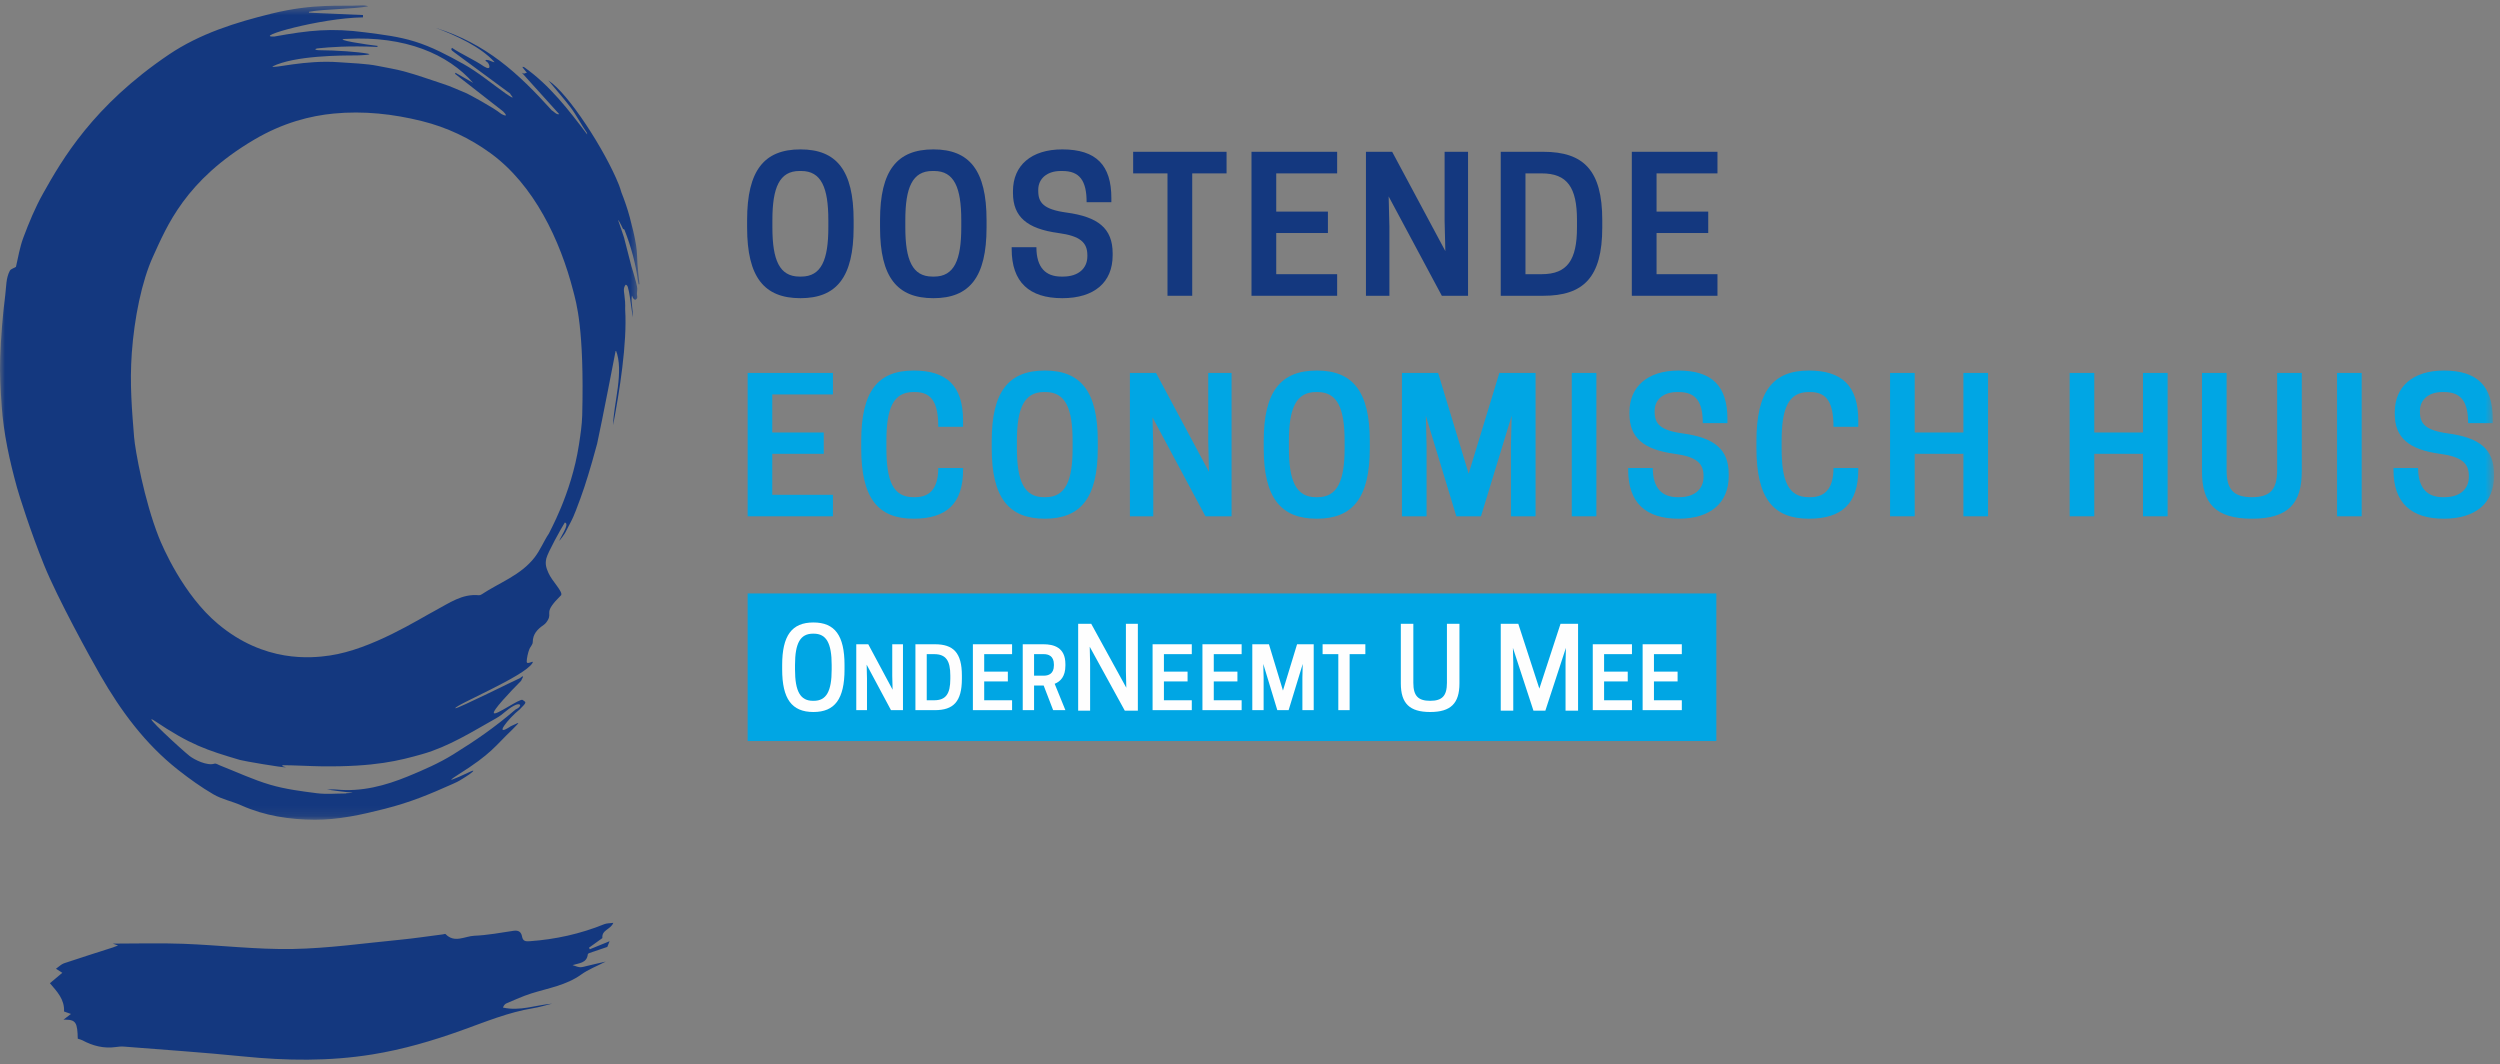 <?xml version="1.0" encoding="UTF-8"?>
<svg width="256px" height="109px" viewBox="0 0 256 109" version="1.1" xmlns="http://www.w3.org/2000/svg" xmlns:xlink="http://www.w3.org/1999/xlink">
    <rect x="0" y="0" width="256" height="109" fill="#808080" stroke="none"/>
    <title>Group 59</title>
    <defs>
        <polygon id="path-1" points="1.81969347e-05 0.488 65.49 0.488 65.49 83.882 1.81969347e-05 83.882"></polygon>
        <polygon id="path-3" points="0 108.512 255.388 108.512 255.388 0.548 0 0.548"></polygon>
    </defs>
    <g id="Page-1" stroke="none" stroke-width="1" fill="none" fill-rule="evenodd">
        <g id="Group-58">
            <path d="M62.805,94.499 C62.42,94.552 62.13,94.535 61.886,94.634 C59.43,95.629 56.883,96.194 54.242,96.381 C53.798,96.412 53.545,96.375 53.454,95.885 C53.374,95.452 53.106,95.238 52.613,95.31 C51.269,95.509 49.924,95.765 48.572,95.821 C47.6,95.861 46.546,96.612 45.62,95.646 C45.583,95.608 45.445,95.667 45.354,95.679 C43.891,95.865 42.432,96.088 40.964,96.231 C37.296,96.584 33.628,97.113 29.953,97.177 C26.229,97.24 22.5,96.783 18.769,96.644 C16.38,96.554 13.984,96.626 11.557,96.626 C11.704,96.679 11.83,96.726 12.087,96.819 C11.816,96.922 11.677,96.98 11.534,97.027 C9.875,97.562 8.211,98.082 6.559,98.639 C6.277,98.734 6.047,98.98 5.73,99.2 C6.024,99.388 6.165,99.478 6.38,99.616 C5.899,100.02 5.473,100.376 5.111,100.681 C5.864,101.564 6.619,102.342 6.558,103.578 C6.724,103.638 6.944,103.715 7.268,103.829 C6.953,104.068 6.744,104.226 6.493,104.417 C6.571,104.414 6.646,104.413 6.716,104.414 C7.77,104.423 7.93,104.744 7.963,106.366 C8.117,106.415 8.281,106.444 8.42,106.518 C9.502,107.1 10.637,107.393 11.872,107.215 C12.145,107.175 12.426,107.15 12.699,107.172 C16.761,107.496 20.831,107.767 24.885,108.176 C29.309,108.623 33.704,108.687 38.112,107.976 C41.268,107.467 44.306,106.575 47.3,105.5 C49.699,104.638 52.058,103.654 54.598,103.239 C55.252,103.132 55.89,102.931 56.536,102.773 C54.861,102.919 53.25,103.566 51.502,103.174 C51.594,102.932 51.725,102.797 51.885,102.731 C52.727,102.381 53.559,101.993 54.427,101.722 C56.165,101.176 57.986,100.894 59.527,99.785 C60.242,99.269 61.097,98.947 62.024,98.468 C61.295,98.636 60.714,98.758 60.14,98.906 C59.406,99.095 59.409,99.103 58.629,98.828 C59.303,98.617 60.099,98.63 60.194,97.713 C60.199,97.666 60.29,97.611 60.352,97.591 C60.948,97.383 61.547,97.183 62.189,96.965 C62.225,96.872 62.297,96.692 62.421,96.38 C61.683,96.681 61.042,96.942 60.401,97.203 C60.371,97.151 60.341,97.098 60.311,97.046 C60.807,96.69 61.303,96.334 61.683,96.061 C61.603,95.196 62.514,95.215 62.805,94.499" id="Fill-1" fill="#14387F"></path>
            <g id="Group-5" transform="translate(0, 0.06)">
                <mask id="mask-2" fill="white">
                    <use xlink:href="#path-1"></use>
                </mask>
                <g id="Clip-4"></g>
                <path d="M65.459,28.797 C65.397,28.205 65.315,27.613 65.28,27.019 C65.242,26.371 65.238,25.707 65.137,25.071 C64.982,24.105 64.743,23.149 64.491,22.202 C64.255,21.32 63.957,20.46 63.622,19.613 C63.546,19.351 63.467,19.096 63.374,18.865 C61.981,15.369 58.19,9.466 56.15,8.179 C56.976,9.173 57.717,10.01 58.394,10.896 C59.057,11.766 59.482,12.658 60.108,13.556 C60.054,13.594 60.172,13.659 60.118,13.696 C58.221,11.182 56.304,8.686 53.7,6.836 C53.69,6.828 53.367,6.682 53.576,6.924 C53.694,7.07 53.81,7.216 53.956,7.396 C53.745,7.396 53.746,7.561 53.444,7.396 C54.732,8.824 55.993,10.221 57.254,11.618 C57.019,11.766 56.567,11.216 56.521,11.261 C53.01,7.364 49.767,4.417 44.639,2.802 C46.782,3.598 49.241,4.765 50.606,6.262 C50.76,6.426 50.195,6.148 50.039,6.104 C49.634,6.013 49.634,6.158 49.891,6.296 C50.11,6.447 50.395,7.261 49.56,6.744 C48.529,6.04 47.176,5.447 46.292,4.842 C46.025,5.066 46.548,5.273 46.517,5.3 C48.3,6.625 50.439,8.182 52.242,9.522 C52.194,9.587 53.089,10.413 51.765,9.501 C50.322,8.479 48.953,7.326 47.417,6.472 C45.851,5.6 44.201,4.727 42.488,4.197 C40.794,3.671 39.219,3.494 37.452,3.26 C33.914,2.791 31.695,3.03 28.07,3.684 C25.819,3.773 32.772,1.782 37.17,1.718 C37.17,1.639 37.171,1.56 37.171,1.48 C35.327,1.399 33.483,1.319 31.639,1.238 C31.637,1.208 31.636,1.177 31.635,1.148 C33.097,0.857 36.242,0.877 37.705,0.586 C37.464,0.488 37.225,0.48 36.99,0.492 C34.853,0.609 32.178,0.267 27.848,1.325 C24.125,2.236 20.461,3.387 17.286,5.532 C9.536,10.77 6.372,16.253 4.4,19.773 C3.606,21.19 2.968,22.732 2.392,24.269 C2.006,25.302 1.84,26.417 1.632,27.268 C1.324,27.449 1.093,27.503 1.018,27.643 C0.603,28.406 0.647,29.289 0.543,30.107 C0.267,32.259 0.097,34.431 0.018,36.6 C-0.042,38.219 0.059,39.849 0.17,41.47 C0.365,44.332 0.983,47.121 1.745,49.883 C1.946,50.611 3.121,54.367 4.519,57.812 C5.917,61.256 9.253,67.308 10.265,69.068 C12.372,72.737 14.864,76.114 18.218,78.759 C19.38,79.674 20.591,80.547 21.867,81.288 C22.742,81.796 23.787,81.998 24.722,82.416 C27.115,83.486 29.657,83.869 32.228,83.882 C34.646,83.893 37.01,83.373 39.368,82.771 C42.084,82.078 43.9,81.311 46.44,80.18 C47.045,79.912 47.15,79.815 47.718,79.463 C48.13,79.215 48.844,78.661 48.23,78.925 C47.628,79.181 47.604,79.231 47.001,79.487 C46.781,79.552 45.4,80.239 46.89,79.282 C50.393,77.075 50.659,76.362 52.442,74.668 C53.511,73.612 53.03,74.003 52.324,74.297 C50.422,75.56 52.081,73.475 53.214,72.588 C53.974,71.813 53.899,71.891 53.511,71.608 C53.214,71.459 50.793,73.213 50.578,72.969 C50.377,72.753 52.243,70.778 53.358,69.659 C53.344,69.628 53.883,68.845 53.245,69.379 C52.958,69.482 46.856,72.529 46.619,72.47 C46.559,72.142 53.705,69.21 54.522,67.835 C54.748,67.454 53.941,68.095 53.935,67.69 C53.931,67.36 54.077,66.725 54.212,66.4 C54.312,66.161 54.551,65.936 54.552,65.705 C54.556,64.858 55.04,64.366 55.674,63.931 C55.855,63.807 56.005,63.607 56.114,63.41 C56.554,62.615 55.592,62.724 57.463,60.883 C57.657,60.518 56.527,59.454 56.156,58.601 C55.915,58.048 55.814,57.692 55.943,57.127 C56.082,56.524 57.467,54.033 57.837,53.449 C58.417,53.538 57.258,55.143 57.275,55.325 C57.408,55.177 57.815,54.625 57.897,54.459 C58.411,53.419 58.552,53.301 58.968,52.221 C59.695,50.335 60.034,49.286 60.628,47.243 C60.895,46.312 61.114,45.525 61.148,45.371 C61.643,43.119 63.057,35.783 63.057,35.783 C63.933,37.958 62.828,41.236 62.782,43.47 C63.425,40.087 64.236,35.094 64.017,31.643 C64.038,30.994 63.997,30.586 63.927,30.058 C63.889,29.781 63.815,29.434 64.05,29.114 C64.15,29.056 64.265,29.246 64.288,29.329 C64.372,29.625 64.434,29.929 64.481,30.233 C64.589,30.933 64.683,31.634 64.796,32.43 C64.85,31.624 64.581,30.921 64.71,30.206 C64.774,30.296 64.78,30.404 64.834,30.478 C64.887,30.553 64.998,30.646 65.064,30.633 C65.14,30.617 65.236,30.502 65.252,30.417 C65.274,30.297 65.219,30.166 65.219,30.038 C65.22,29.91 65.251,29.645 65.251,29.645 C65.293,29.24 65.021,28.52 64.885,27.964 C64.82,27.702 64.719,27.449 64.651,27.189 C64.397,26.214 64.154,25.235 63.899,24.26 C63.817,23.951 63.403,22.83 63.288,22.463 C63.405,22.524 63.807,23.4 63.808,23.405 C63.832,23.405 63.856,23.405 63.88,23.406 C63.884,23.401 63.887,23.397 63.892,23.393 L63.9,23.406 L63.899,23.406 C63.919,23.436 63.942,23.466 63.956,23.498 C64.617,25.188 65.102,26.94 65.331,28.736 C65.345,28.846 65.379,28.953 65.402,29.061 C65.432,29.054 65.46,29.047 65.49,29.039 C65.479,28.958 65.467,28.878 65.459,28.797 M36.516,5.615 C36.919,5.605 38.27,5.549 37.675,5.437 C36.65,5.244 34.377,5.088 32.713,5.081 C32.189,5.079 32.115,4.916 32.708,4.875 C33.66,4.782 35.714,4.605 38.642,4.746 C38.648,4.71 38.655,4.674 38.662,4.639 C37.826,4.555 33.782,3.951 35.506,3.922 C41.493,3.595 45.892,5.489 48.45,8.428 C47.78,8.044 47.214,7.72 46.649,7.395 C46.63,7.43 46.611,7.466 46.593,7.501 C48.236,8.784 49.88,10.068 51.523,11.352 C52.197,12.041 51.462,11.684 51.319,11.597 C50.476,10.908 47.919,9.552 47.792,9.5 C46.772,9.091 46.304,8.83 45.262,8.493 C43.911,8.053 42.747,7.623 41.374,7.25 C40.563,7.028 39.537,6.862 38.716,6.694 C37.521,6.447 35.95,6.406 34.733,6.314 C31.214,6.047 27.914,7.004 27.899,6.744 C30.187,5.622 34.936,5.615 36.516,5.615 M50.805,73.491 C51.605,73.042 51.816,72.643 52.623,72.206 C53.34,71.812 53.527,72.276 52.799,72.588 C50.571,74.49 48.82,75.689 46.445,77.17 C44.985,78.081 43.377,78.781 41.778,79.438 C39.441,80.397 37.019,81.043 34.443,80.789 C34.126,80.758 33.803,80.785 33.481,80.79 C34.145,80.879 35.201,81.036 36.091,81.11 C36.092,81.158 35.406,81.141 35.406,81.191 C34.426,81.191 33.433,81.289 32.468,81.168 C30.855,80.964 29.219,80.753 27.666,80.297 C25.907,79.78 24.229,78.988 22.515,78.317 C22.334,78.246 22.116,78.091 21.969,78.139 C21.199,78.393 19.87,77.714 19.401,77.342 C18.553,76.671 14.41,72.856 15.776,73.717 C19.506,76.228 21.196,76.758 24.571,77.759 C24.976,77.878 28.85,78.539 29.288,78.516 C29.163,78.475 29.039,78.433 28.915,78.392 C28.918,78.361 28.92,78.329 28.923,78.297 C30.008,78.297 31.866,78.4 32.95,78.412 C38.417,78.476 40.903,77.823 43.231,77.165 C45.955,76.394 48.353,74.866 50.805,73.491 M59.62,42.439 C59.594,43.461 59.436,44.485 59.282,45.489 C58.5,50.583 56.171,54.557 56.204,54.578 C55.658,55.393 55.344,56.241 54.745,57.016 C53.337,58.843 51.154,59.588 49.312,60.809 C49.235,60.86 49.127,60.9 49.038,60.892 C47.33,60.722 46.016,61.688 44.627,62.426 C42.818,63.389 38.065,66.427 33.782,67.062 C31.848,67.348 27.075,67.813 22.326,63.838 C18.752,60.846 16.646,55.926 16.254,54.931 C14.771,51.177 13.835,46.024 13.731,44.698 C13.518,42.014 13.268,39.264 13.497,36.075 C13.75,32.552 14.507,28.744 15.681,26.183 C17.095,23.099 18.952,18.409 26.046,14.231 C28.969,12.509 31.777,11.795 34.187,11.566 C37.241,11.277 40.253,11.604 43.212,12.342 C45.748,12.974 48.094,14.077 50.214,15.615 C54.7,18.867 57.375,24.572 58.699,29.735 C58.995,30.892 59.841,33.516 59.62,42.439" id="Fill-3" fill="#14387F" mask="url(#mask-2)"></path>
            </g>
            <path d="M82.042,28.322 C84.103,28.322 84.822,26.621 84.822,23.294 L84.822,22.538 C84.822,19.211 84.103,17.509 82.042,17.509 L81.872,17.509 C79.812,17.509 79.093,19.211 79.093,22.538 L79.093,23.294 C79.093,26.621 79.812,28.322 81.872,28.322 L82.042,28.322 Z M76.504,23.294 L76.504,22.538 C76.504,17.434 78.262,15.298 81.967,15.298 C85.653,15.298 87.411,17.434 87.411,22.538 L87.411,23.294 C87.411,28.398 85.653,30.534 81.967,30.534 C78.262,30.534 76.504,28.398 76.504,23.294 L76.504,23.294 Z" id="Fill-6" fill="#14387F"></path>
            <path d="M95.654,28.322 C97.715,28.322 98.434,26.621 98.434,23.294 L98.434,22.538 C98.434,19.211 97.715,17.509 95.654,17.509 L95.484,17.509 C93.423,17.509 92.705,19.211 92.705,22.538 L92.705,23.294 C92.705,26.621 93.423,28.322 95.484,28.322 L95.654,28.322 Z M90.116,23.294 L90.116,22.538 C90.116,17.434 91.874,15.298 95.579,15.298 C99.265,15.298 101.023,17.434 101.023,22.538 L101.023,23.294 C101.023,28.398 99.265,30.534 95.579,30.534 C91.874,30.534 90.116,28.398 90.116,23.294 L90.116,23.294 Z" id="Fill-8" fill="#14387F"></path>
            <path d="M103.728,19.759 L103.728,19.57 C103.728,16.961 105.58,15.298 108.775,15.298 C112.272,15.298 113.803,16.942 113.803,20.27 L113.803,20.704 L111.27,20.704 C111.27,18.492 110.551,17.51 108.794,17.51 L108.623,17.51 C107.224,17.51 106.317,18.285 106.317,19.438 L106.317,19.551 C106.317,20.761 106.866,21.441 109.191,21.763 C112.404,22.198 113.935,23.351 113.935,25.94 L113.935,26.148 C113.935,28.908 112.064,30.534 108.775,30.534 C105.391,30.534 103.595,28.889 103.595,25.506 L103.595,25.316 L106.128,25.316 C106.128,27.415 107.092,28.322 108.68,28.322 L108.851,28.322 C110.438,28.322 111.346,27.472 111.346,26.243 L111.346,26.129 C111.346,24.844 110.627,24.163 108.378,23.861 C105.164,23.426 103.728,22.198 103.728,19.759" id="Fill-10" fill="#14387F"></path>
            <polygon id="Fill-12" fill="#14387F" points="122.084 30.288 119.551 30.288 119.551 17.755 116.035 17.755 116.035 15.543 125.6 15.543 125.6 17.755 122.084 17.755"></polygon>
            <polygon id="Fill-14" fill="#14387F" points="136.924 15.543 136.924 17.755 130.686 17.755 130.686 21.668 135.979 21.668 135.979 23.861 130.686 23.861 130.686 28.077 136.924 28.077 136.924 30.288 128.153 30.288 128.153 15.543"></polygon>
            <polygon id="Fill-16" fill="#14387F" points="150.328 30.288 147.644 30.288 142.199 20.118 142.275 23.237 142.275 30.288 139.874 30.288 139.874 15.543 142.558 15.543 148.003 25.713 147.927 22.594 147.927 15.543 150.328 15.543"></polygon>
            <path d="M157.872,28.076 C160.499,28.076 161.483,26.621 161.483,23.294 L161.483,22.538 C161.483,19.21 160.499,17.755 157.872,17.755 L156.208,17.755 L156.208,28.076 L157.872,28.076 Z M158.023,30.288 L153.675,30.288 L153.675,15.543 L158.023,15.543 C162.162,15.543 164.072,17.433 164.072,22.538 L164.072,23.294 C164.072,28.397 162.162,30.288 158.023,30.288 L158.023,30.288 Z" id="Fill-18" fill="#14387F"></path>
            <polygon id="Fill-20" fill="#14387F" points="175.869 15.543 175.869 17.755 169.631 17.755 169.631 21.668 174.924 21.668 174.924 23.861 169.631 23.861 169.631 28.077 175.869 28.077 175.869 30.288 167.098 30.288 167.098 15.543"></polygon>
            <polygon id="Fill-22" fill="#00A6E4" points="85.293 38.188 85.293 40.39 79.081 40.39 79.081 44.287 84.352 44.287 84.352 46.47 79.081 46.47 79.081 50.668 85.293 50.668 85.293 52.87 76.56 52.87 76.56 38.188"></polygon>
            <path d="M93.536,50.912 L93.705,50.912 C95.418,50.912 96.077,49.764 96.077,47.92 L98.618,47.92 L98.618,48.108 C98.618,51.571 96.924,53.115 93.555,53.115 C89.884,53.115 88.19,50.988 88.19,45.906 L88.19,45.152 C88.19,40.071 89.884,37.943 93.555,37.943 C96.924,37.943 98.618,39.487 98.618,43.063 L98.618,43.703 L96.077,43.703 C96.077,41.369 95.493,40.146 93.705,40.146 L93.536,40.146 C91.447,40.146 90.768,41.84 90.768,45.152 L90.768,45.906 C90.768,49.218 91.427,50.912 93.536,50.912" id="Fill-24" fill="#00A6E4"></path>
            <path d="M107.067,50.912 C109.119,50.912 109.834,49.218 109.834,45.906 L109.834,45.152 C109.834,41.84 109.119,40.146 107.067,40.146 L106.897,40.146 C104.846,40.146 104.131,41.84 104.131,45.152 L104.131,45.906 C104.131,49.218 104.846,50.912 106.897,50.912 L107.067,50.912 Z M101.552,45.906 L101.552,45.152 C101.552,40.071 103.302,37.943 106.991,37.943 C110.662,37.943 112.413,40.071 112.413,45.152 L112.413,45.906 C112.413,50.988 110.662,53.115 106.991,53.115 C103.302,53.115 101.552,50.988 101.552,45.906 L101.552,45.906 Z" id="Fill-26" fill="#00A6E4"></path>
            <polygon id="Fill-28" fill="#00A6E4" points="126.113 52.87 123.44 52.87 118.019 42.743 118.094 45.849 118.094 52.87 115.703 52.87 115.703 38.188 118.377 38.188 123.798 48.315 123.723 45.209 123.723 38.188 126.113 38.188"></polygon>
            <path d="M134.92,50.912 C136.972,50.912 137.687,49.218 137.687,45.906 L137.687,45.152 C137.687,41.84 136.972,40.146 134.92,40.146 L134.751,40.146 C132.699,40.146 131.984,41.84 131.984,45.152 L131.984,45.906 C131.984,49.218 132.699,50.912 134.751,50.912 L134.92,50.912 Z M129.405,45.906 L129.405,45.152 C129.405,40.071 131.156,37.943 134.845,37.943 C138.515,37.943 140.266,40.071 140.266,45.152 L140.266,45.906 C140.266,50.988 138.515,53.115 134.845,53.115 C131.156,53.115 129.405,50.988 129.405,45.906 L129.405,45.906 Z" id="Fill-30" fill="#00A6E4"></path>
            <polygon id="Fill-32" fill="#00A6E4" points="151.651 52.87 149.129 52.87 146.004 42.574 146.08 45.604 146.08 52.87 143.558 52.87 143.558 38.188 147.265 38.188 150.39 48.503 153.534 38.188 157.242 38.188 157.242 52.87 154.719 52.87 154.719 45.604 154.795 42.574"></polygon>
            <mask id="mask-4" fill="white">
                <use xlink:href="#path-3"></use>
            </mask>
            <g id="Clip-35"></g>
            <polygon id="Fill-34" fill="#00A6E4" mask="url(#mask-4)" points="160.948 52.87 163.469 52.87 163.469 38.188 160.948 38.188"></polygon>
            <path d="M166.856,42.386 L166.856,42.198 C166.856,39.6 168.7,37.944 171.882,37.944 C175.364,37.944 176.888,39.581 176.888,42.894 L176.888,43.327 L174.366,43.327 C174.366,41.125 173.651,40.146 171.901,40.146 L171.731,40.146 C170.338,40.146 169.435,40.917 169.435,42.066 L169.435,42.179 C169.435,43.383 169.981,44.061 172.296,44.381 C175.496,44.814 177.02,45.962 177.02,48.541 L177.02,48.748 C177.02,51.496 175.157,53.115 171.882,53.115 C168.512,53.115 166.725,51.477 166.725,48.108 L166.725,47.92 L169.246,47.92 C169.246,50.009 170.207,50.912 171.788,50.912 L171.957,50.912 C173.538,50.912 174.442,50.066 174.442,48.842 L174.442,48.729 C174.442,47.449 173.726,46.771 171.486,46.471 C168.286,46.037 166.856,44.814 166.856,42.386" id="Fill-36" fill="#00A6E4" mask="url(#mask-4)"></path>
            <path d="M185.206,50.912 L185.376,50.912 C187.088,50.912 187.747,49.764 187.747,47.92 L190.288,47.92 L190.288,48.108 C190.288,51.571 188.595,53.115 185.225,53.115 C181.554,53.115 179.86,50.988 179.86,45.906 L179.86,45.152 C179.86,40.071 181.554,37.943 185.225,37.943 C188.595,37.943 190.288,39.487 190.288,43.063 L190.288,43.703 L187.747,43.703 C187.747,41.369 187.163,40.146 185.376,40.146 L185.206,40.146 C183.117,40.146 182.439,41.84 182.439,45.152 L182.439,45.906 C182.439,49.218 183.098,50.912 185.206,50.912" id="Fill-37" fill="#00A6E4" mask="url(#mask-4)"></path>
            <polygon id="Fill-38" fill="#00A6E4" mask="url(#mask-4)" points="203.575 38.188 203.575 52.87 201.053 52.87 201.053 46.47 196.065 46.47 196.065 52.87 193.542 52.87 193.542 38.188 196.065 38.188 196.065 44.287 201.053 44.287 201.053 38.188"></polygon>
            <polygon id="Fill-39" fill="#00A6E4" mask="url(#mask-4)" points="221.964 38.188 221.964 52.87 219.442 52.87 219.442 46.47 214.454 46.47 214.454 52.87 211.932 52.87 211.932 38.188 214.454 38.188 214.454 44.287 219.442 44.287 219.442 38.188"></polygon>
            <path d="M225.482,48.259 L225.482,38.188 L228.004,38.188 L228.004,48.164 C228.004,50.103 228.701,50.912 230.602,50.912 C232.484,50.912 233.181,50.103 233.181,48.164 L233.181,38.188 L235.703,38.188 L235.703,48.259 C235.703,51.553 234.31,53.115 230.602,53.115 C226.875,53.115 225.482,51.553 225.482,48.259" id="Fill-40" fill="#00A6E4" mask="url(#mask-4)"></path>
            <polygon id="Fill-41" fill="#00A6E4" mask="url(#mask-4)" points="239.315 52.87 241.837 52.87 241.837 38.188 239.315 38.188"></polygon>
            <path d="M245.224,42.386 L245.224,42.198 C245.224,39.6 247.068,37.944 250.249,37.944 C253.731,37.944 255.256,39.581 255.256,42.894 L255.256,43.327 L252.734,43.327 C252.734,41.125 252.019,40.146 250.269,40.146 L250.099,40.146 C248.706,40.146 247.802,40.917 247.802,42.066 L247.802,42.179 C247.802,43.383 248.348,44.061 250.664,44.381 C253.863,44.814 255.388,45.962 255.388,48.541 L255.388,48.748 C255.388,51.496 253.525,53.115 250.249,53.115 C246.88,53.115 245.092,51.477 245.092,48.108 L245.092,47.92 L247.614,47.92 C247.614,50.009 248.574,50.912 250.156,50.912 L250.325,50.912 C251.906,50.912 252.81,50.066 252.81,48.842 L252.81,48.729 C252.81,47.449 252.094,46.771 249.854,46.471 C246.654,46.037 245.224,44.814 245.224,42.386" id="Fill-42" fill="#00A6E4" mask="url(#mask-4)"></path>
            <polygon id="Fill-43" fill="#00A6E4" mask="url(#mask-4)" points="76.559 75.882 175.753 75.882 175.753 60.769 76.559 60.769"></polygon>
            <polygon id="Fill-44" fill="#FEFEFE" mask="url(#mask-4)" points="92.465 72.719 91.237 72.719 88.746 68.065 88.78 69.493 88.78 72.719 87.682 72.719 87.682 65.972 88.91 65.972 91.402 70.626 91.366 69.198 91.366 65.972 92.465 65.972"></polygon>
            <path d="M95.659,71.707 C96.861,71.707 97.312,71.041 97.312,69.519 L97.312,69.173 C97.312,67.65 96.861,66.984 95.659,66.984 L94.898,66.984 L94.898,71.707 L95.659,71.707 Z M95.729,72.72 L93.739,72.72 L93.739,65.972 L95.729,65.972 C97.623,65.972 98.497,66.837 98.497,69.173 L98.497,69.519 C98.497,71.855 97.623,72.72 95.729,72.72 L95.729,72.72 Z" id="Fill-45" fill="#FEFEFE" mask="url(#mask-4)"></path>
            <polygon id="Fill-46" fill="#FEFEFE" mask="url(#mask-4)" points="103.637 65.972 103.637 66.984 100.782 66.984 100.782 68.775 103.204 68.775 103.204 69.778 100.782 69.778 100.782 71.707 103.637 71.707 103.637 72.719 99.623 72.719 99.623 65.972"></polygon>
            <path d="M106.882,69.19 C107.332,69.19 107.92,69.026 107.92,68.135 L107.92,68.039 C107.92,67.149 107.332,66.984 106.882,66.984 L105.888,66.984 L105.888,69.19 L106.882,69.19 Z M105.888,72.719 L104.728,72.719 L104.728,65.972 L106.839,65.972 C107.894,65.972 109.096,66.283 109.096,67.996 L109.096,68.169 C109.096,69.25 108.612,69.778 107.998,70.02 L109.096,72.719 L107.842,72.719 L106.873,70.202 L105.888,70.202 L105.888,72.719 Z" id="Fill-47" fill="#FEFEFE" mask="url(#mask-4)"></path>
            <polygon id="Fill-48" fill="#FEFEFE" mask="url(#mask-4)" points="122.039 65.972 122.039 66.984 119.185 66.984 119.185 68.775 121.607 68.775 121.607 69.778 119.185 69.778 119.185 71.707 122.039 71.707 122.039 72.719 118.025 72.719 118.025 65.972"></polygon>
            <polygon id="Fill-49" fill="#FEFEFE" mask="url(#mask-4)" points="127.144 65.972 127.144 66.984 124.29 66.984 124.29 68.775 126.712 68.775 126.712 69.778 124.29 69.778 124.29 71.707 127.144 71.707 127.144 72.719 123.13 72.719 123.13 65.972"></polygon>
            <polygon id="Fill-50" fill="#FEFEFE" mask="url(#mask-4)" points="131.955 72.719 130.796 72.719 129.36 67.987 129.395 69.38 129.395 72.719 128.235 72.719 128.235 65.972 129.939 65.972 131.375 70.712 132.82 65.972 134.524 65.972 134.524 72.719 133.365 72.719 133.365 69.38 133.4 67.987"></polygon>
            <polygon id="Fill-51" fill="#FEFEFE" mask="url(#mask-4)" points="138.202 72.719 137.043 72.719 137.043 66.984 135.434 66.984 135.434 65.972 139.812 65.972 139.812 66.984 138.202 66.984"></polygon>
            <path d="M81.409,68.1 C81.409,65.848 81.958,64.888 83.247,64.888 L83.326,64.888 C84.614,64.888 85.164,65.848 85.164,68.1 L85.164,68.551 C85.164,70.803 84.614,71.763 83.326,71.763 L83.247,71.763 C81.958,71.763 81.409,70.803 81.409,68.551 L81.409,68.1 Z M83.292,63.741 C81.08,63.741 80.094,65.086 80.094,68.1 L80.094,68.551 C80.094,71.565 81.08,72.909 83.292,72.909 C85.496,72.909 86.479,71.565 86.479,68.551 L86.479,68.1 C86.479,65.086 85.496,63.741 83.292,63.741 L83.292,63.741 Z" id="Fill-52" fill="#FEFEFE" mask="url(#mask-4)"></path>
            <polygon id="Fill-53" fill="#FEFEFE" mask="url(#mask-4)" points="115.293 68.698 115.333 70.423 111.757 63.905 111.742 63.877 110.404 63.877 110.404 72.774 111.628 72.774 111.628 67.952 111.588 66.228 115.165 72.746 115.18 72.774 116.517 72.774 116.517 63.877 115.293 63.877"></polygon>
            <path d="M148.166,69.925 C148.166,71.248 147.685,71.763 146.451,71.763 C145.21,71.763 144.726,71.248 144.726,69.925 L144.726,63.877 L143.445,63.877 L143.445,69.982 C143.445,72.034 144.343,72.909 146.451,72.909 C148.551,72.909 149.447,72.034 149.447,69.982 L149.447,63.877 L148.166,63.877 L148.166,69.925 Z" id="Fill-54" fill="#FEFEFE" mask="url(#mask-4)"></path>
            <polygon id="Fill-55" fill="#FEFEFE" mask="url(#mask-4)" points="159.798 63.877 157.63 70.514 155.473 63.877 153.677 63.877 153.677 72.774 154.958 72.774 154.958 67.851 154.922 66.342 157.026 72.774 158.244 72.774 160.349 66.342 160.312 67.852 160.312 72.774 161.594 72.774 161.594 63.877"></polygon>
            <polygon id="Fill-56" fill="#FEFEFE" mask="url(#mask-4)" points="167.113 65.972 167.113 66.984 164.259 66.984 164.259 68.775 166.681 68.775 166.681 69.778 164.259 69.778 164.259 71.707 167.113 71.707 167.113 72.719 163.099 72.719 163.099 65.972"></polygon>
            <polygon id="Fill-57" fill="#FEFEFE" mask="url(#mask-4)" points="172.218 65.972 172.218 66.984 169.364 66.984 169.364 68.775 171.786 68.775 171.786 69.778 169.364 69.778 169.364 71.707 172.218 71.707 172.218 72.719 168.205 72.719 168.205 65.972"></polygon>
        </g>
    </g>
</svg>